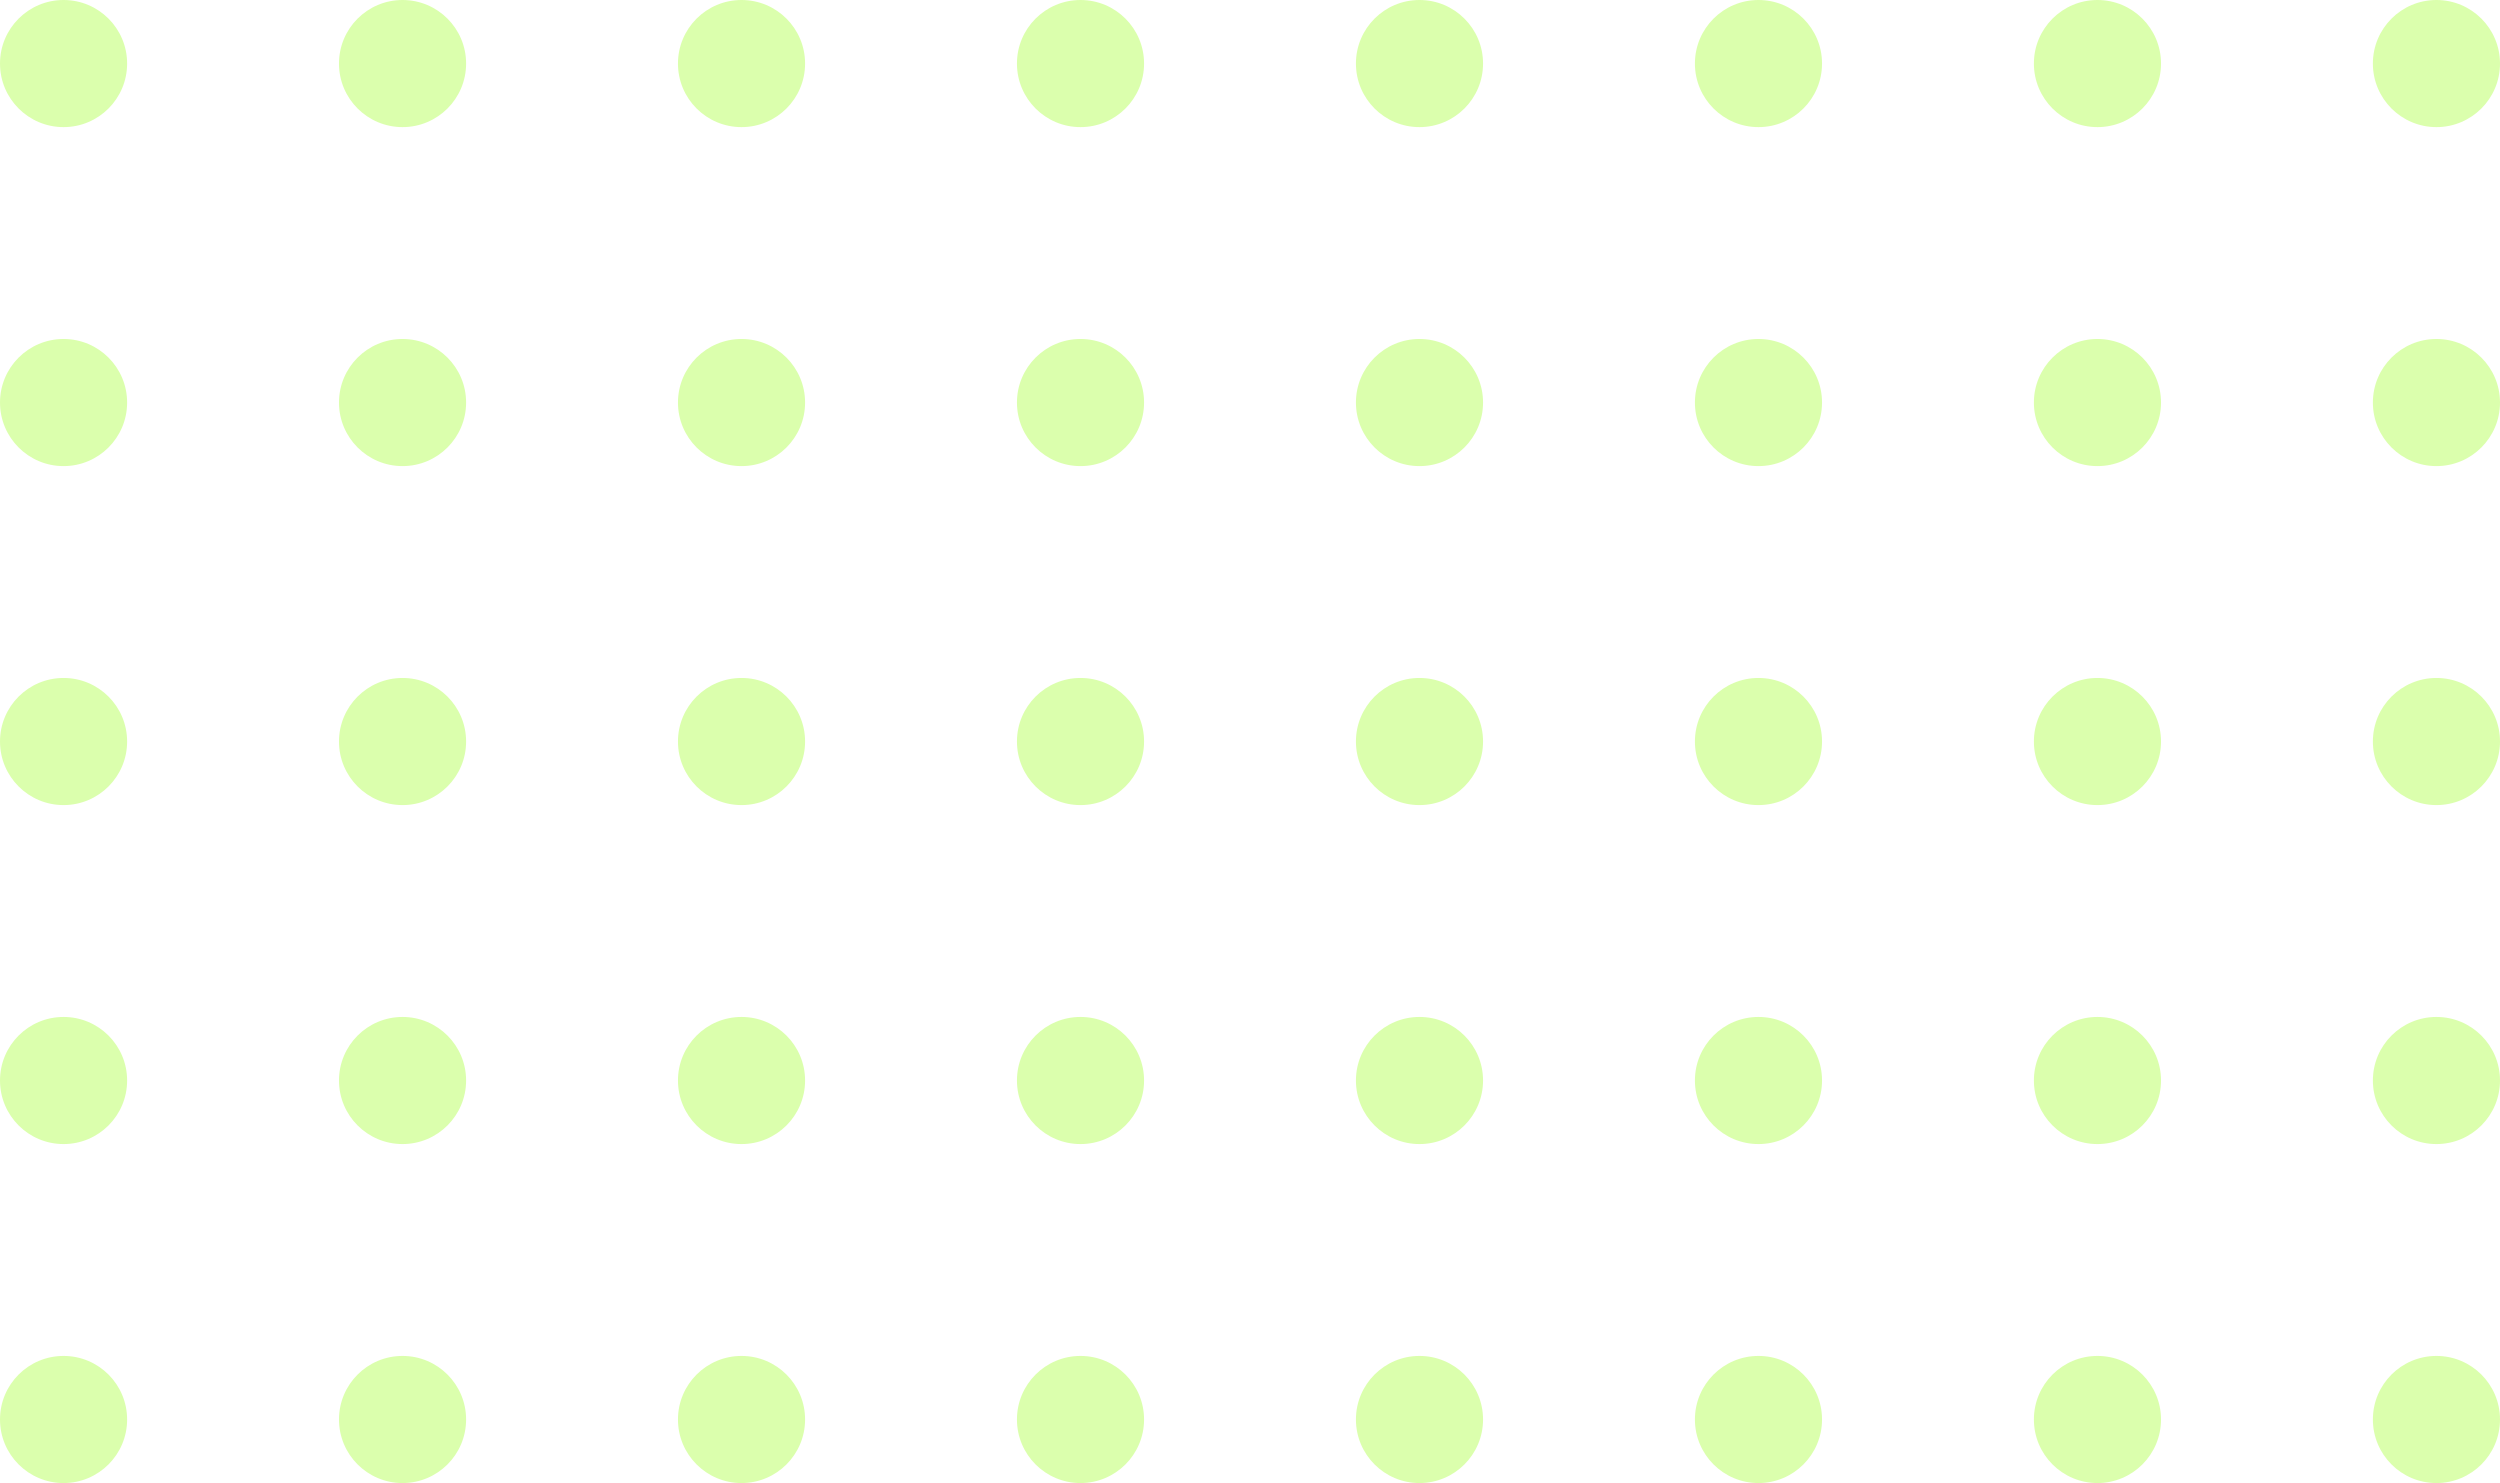 <svg width="118" height="70" viewBox="0 0 118 70" fill="none" xmlns="http://www.w3.org/2000/svg">
<circle cx="3" cy="3" r="3" fill="#AAFF3C" fill-opacity="0.42"/>
<circle cx="3" cy="35" r="3" fill="#AAFF3C" fill-opacity="0.42"/>
<circle cx="3" cy="19" r="3" fill="#AAFF3C" fill-opacity="0.42"/>
<circle cx="3" cy="51" r="3" fill="#AAFF3C" fill-opacity="0.42"/>
<circle cx="3" cy="67" r="3" fill="#AAFF3C" fill-opacity="0.42"/>
<circle cx="67" cy="3" r="3" fill="#AAFF3C" fill-opacity="0.42"/>
<circle cx="67" cy="35" r="3" fill="#AAFF3C" fill-opacity="0.42"/>
<circle cx="67" cy="19" r="3" fill="#AAFF3C" fill-opacity="0.42"/>
<circle cx="67" cy="51" r="3" fill="#AAFF3C" fill-opacity="0.42"/>
<circle cx="67" cy="67" r="3" fill="#AAFF3C" fill-opacity="0.42"/>
<circle cx="19" cy="3" r="3" fill="#AAFF3C" fill-opacity="0.42"/>
<circle cx="19" cy="35" r="3" fill="#AAFF3C" fill-opacity="0.42"/>
<circle cx="19" cy="19" r="3" fill="#AAFF3C" fill-opacity="0.42"/>
<circle cx="19" cy="51" r="3" fill="#AAFF3C" fill-opacity="0.42"/>
<circle cx="19" cy="67" r="3" fill="#AAFF3C" fill-opacity="0.42"/>
<circle cx="83" cy="3" r="3" fill="#AAFF3C" fill-opacity="0.42"/>
<circle cx="83" cy="35" r="3" fill="#AAFF3C" fill-opacity="0.42"/>
<circle cx="83" cy="19" r="3" fill="#AAFF3C" fill-opacity="0.42"/>
<circle cx="83" cy="51" r="3" fill="#AAFF3C" fill-opacity="0.42"/>
<circle cx="83" cy="67" r="3" fill="#AAFF3C" fill-opacity="0.42"/>
<circle cx="35" cy="3" r="3" fill="#AAFF3C" fill-opacity="0.42"/>
<circle cx="35" cy="35" r="3" fill="#AAFF3C" fill-opacity="0.42"/>
<circle cx="35" cy="19" r="3" fill="#AAFF3C" fill-opacity="0.42"/>
<circle cx="35" cy="51" r="3" fill="#AAFF3C" fill-opacity="0.42"/>
<circle cx="35" cy="67" r="3" fill="#AAFF3C" fill-opacity="0.42"/>
<circle cx="99" cy="3" r="3" fill="#AAFF3C" fill-opacity="0.42"/>
<circle cx="99" cy="35" r="3" fill="#AAFF3C" fill-opacity="0.42"/>
<circle cx="99" cy="19" r="3" fill="#AAFF3C" fill-opacity="0.42"/>
<circle cx="99" cy="51" r="3" fill="#AAFF3C" fill-opacity="0.42"/>
<circle cx="99" cy="67" r="3" fill="#AAFF3C" fill-opacity="0.42"/>
<circle cx="51" cy="3" r="3" fill="#AAFF3C" fill-opacity="0.42"/>
<circle cx="51" cy="35" r="3" fill="#AAFF3C" fill-opacity="0.42"/>
<circle cx="51" cy="19" r="3" fill="#AAFF3C" fill-opacity="0.42"/>
<circle cx="51" cy="51" r="3" fill="#AAFF3C" fill-opacity="0.42"/>
<circle cx="51" cy="67" r="3" fill="#AAFF3C" fill-opacity="0.42"/>
<circle cx="115" cy="3" r="3" fill="#AAFF3C" fill-opacity="0.42"/>
<circle cx="115" cy="35" r="3" fill="#AAFF3C" fill-opacity="0.42"/>
<circle cx="115" cy="19" r="3" fill="#AAFF3C" fill-opacity="0.42"/>
<circle cx="115" cy="51" r="3" fill="#AAFF3C" fill-opacity="0.42"/>
<circle cx="115" cy="67" r="3" fill="#AAFF3C" fill-opacity="0.42"/>
</svg>
